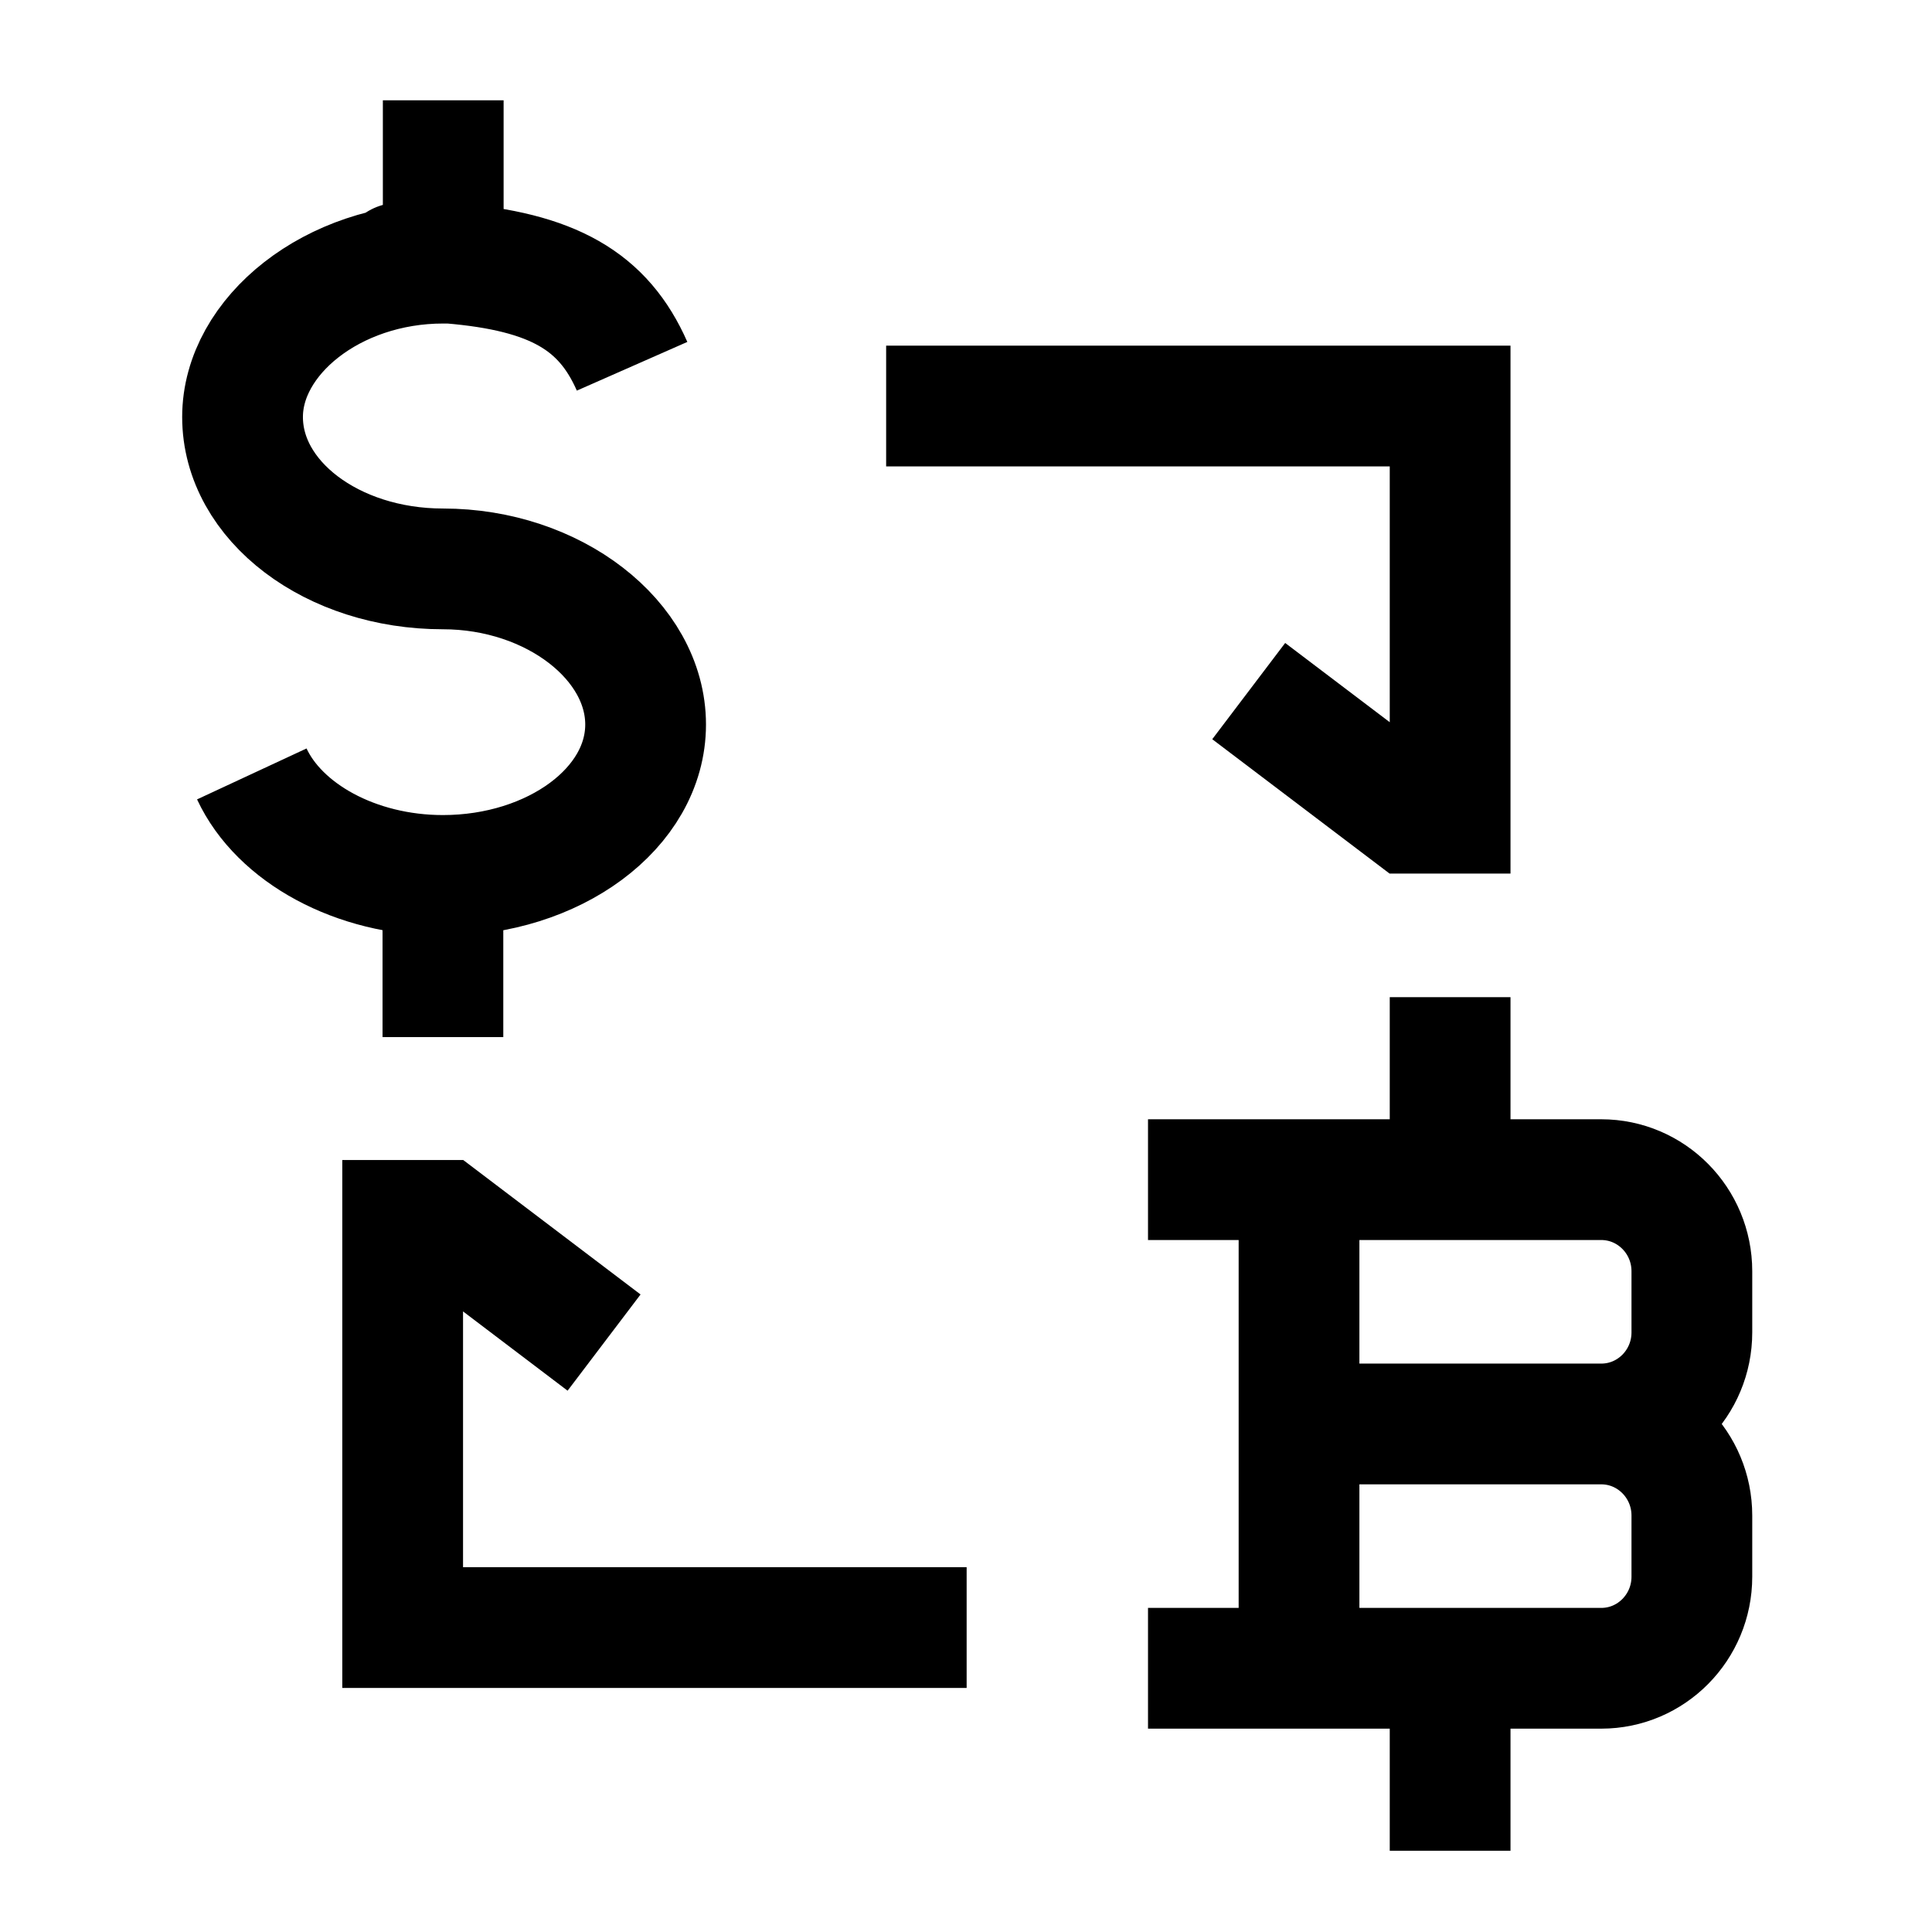 <svg width="24" height="24" viewBox="0 0 24 24" fill="none" xmlns="http://www.w3.org/2000/svg">
<path d="M16.137 20.724V14.654M18.014 14.654V13.137M18.014 22.241V20.724M16.137 17.689H19.891M19.891 17.689C20.513 17.689 21.017 18.199 21.017 18.827V19.586C21.017 20.214 20.513 20.724 19.891 20.724H15.011M19.891 17.689C20.513 17.689 21.017 17.18 21.017 16.551V15.792C21.017 15.164 20.513 14.654 19.891 14.654H15.011" stroke="black" stroke-width="1.5" stroke-linecap="square"/>
<path d="M11.008 5.044L18.014 5.044V10.102H17.514L15.512 8.585" stroke="black" stroke-width="1.5"/>
<path d="M12.008 20.218L5.002 20.218V15.16H5.502L7.504 16.678" stroke="black" stroke-width="1.5"/>
<path d="M5.502 10.875C6.877 10.875 8.02 10.042 8.02 9C8.02 7.958 6.877 7.067 5.502 7.067C4.127 7.067 3.013 6.222 3.013 5.18C3.013 4.176 4.13 3.268 5.506 3.269M5.502 10.875C4.418 10.875 3.469 10.347 3.128 9.614M5.502 10.875V12.883M7.852 4.55C7.495 3.74 6.871 3.375 5.592 3.269C4.173 3.269 5.559 3.269 5.506 3.269M5.506 3.269V1.246" stroke="black" stroke-width="1.5"/>
</svg>
